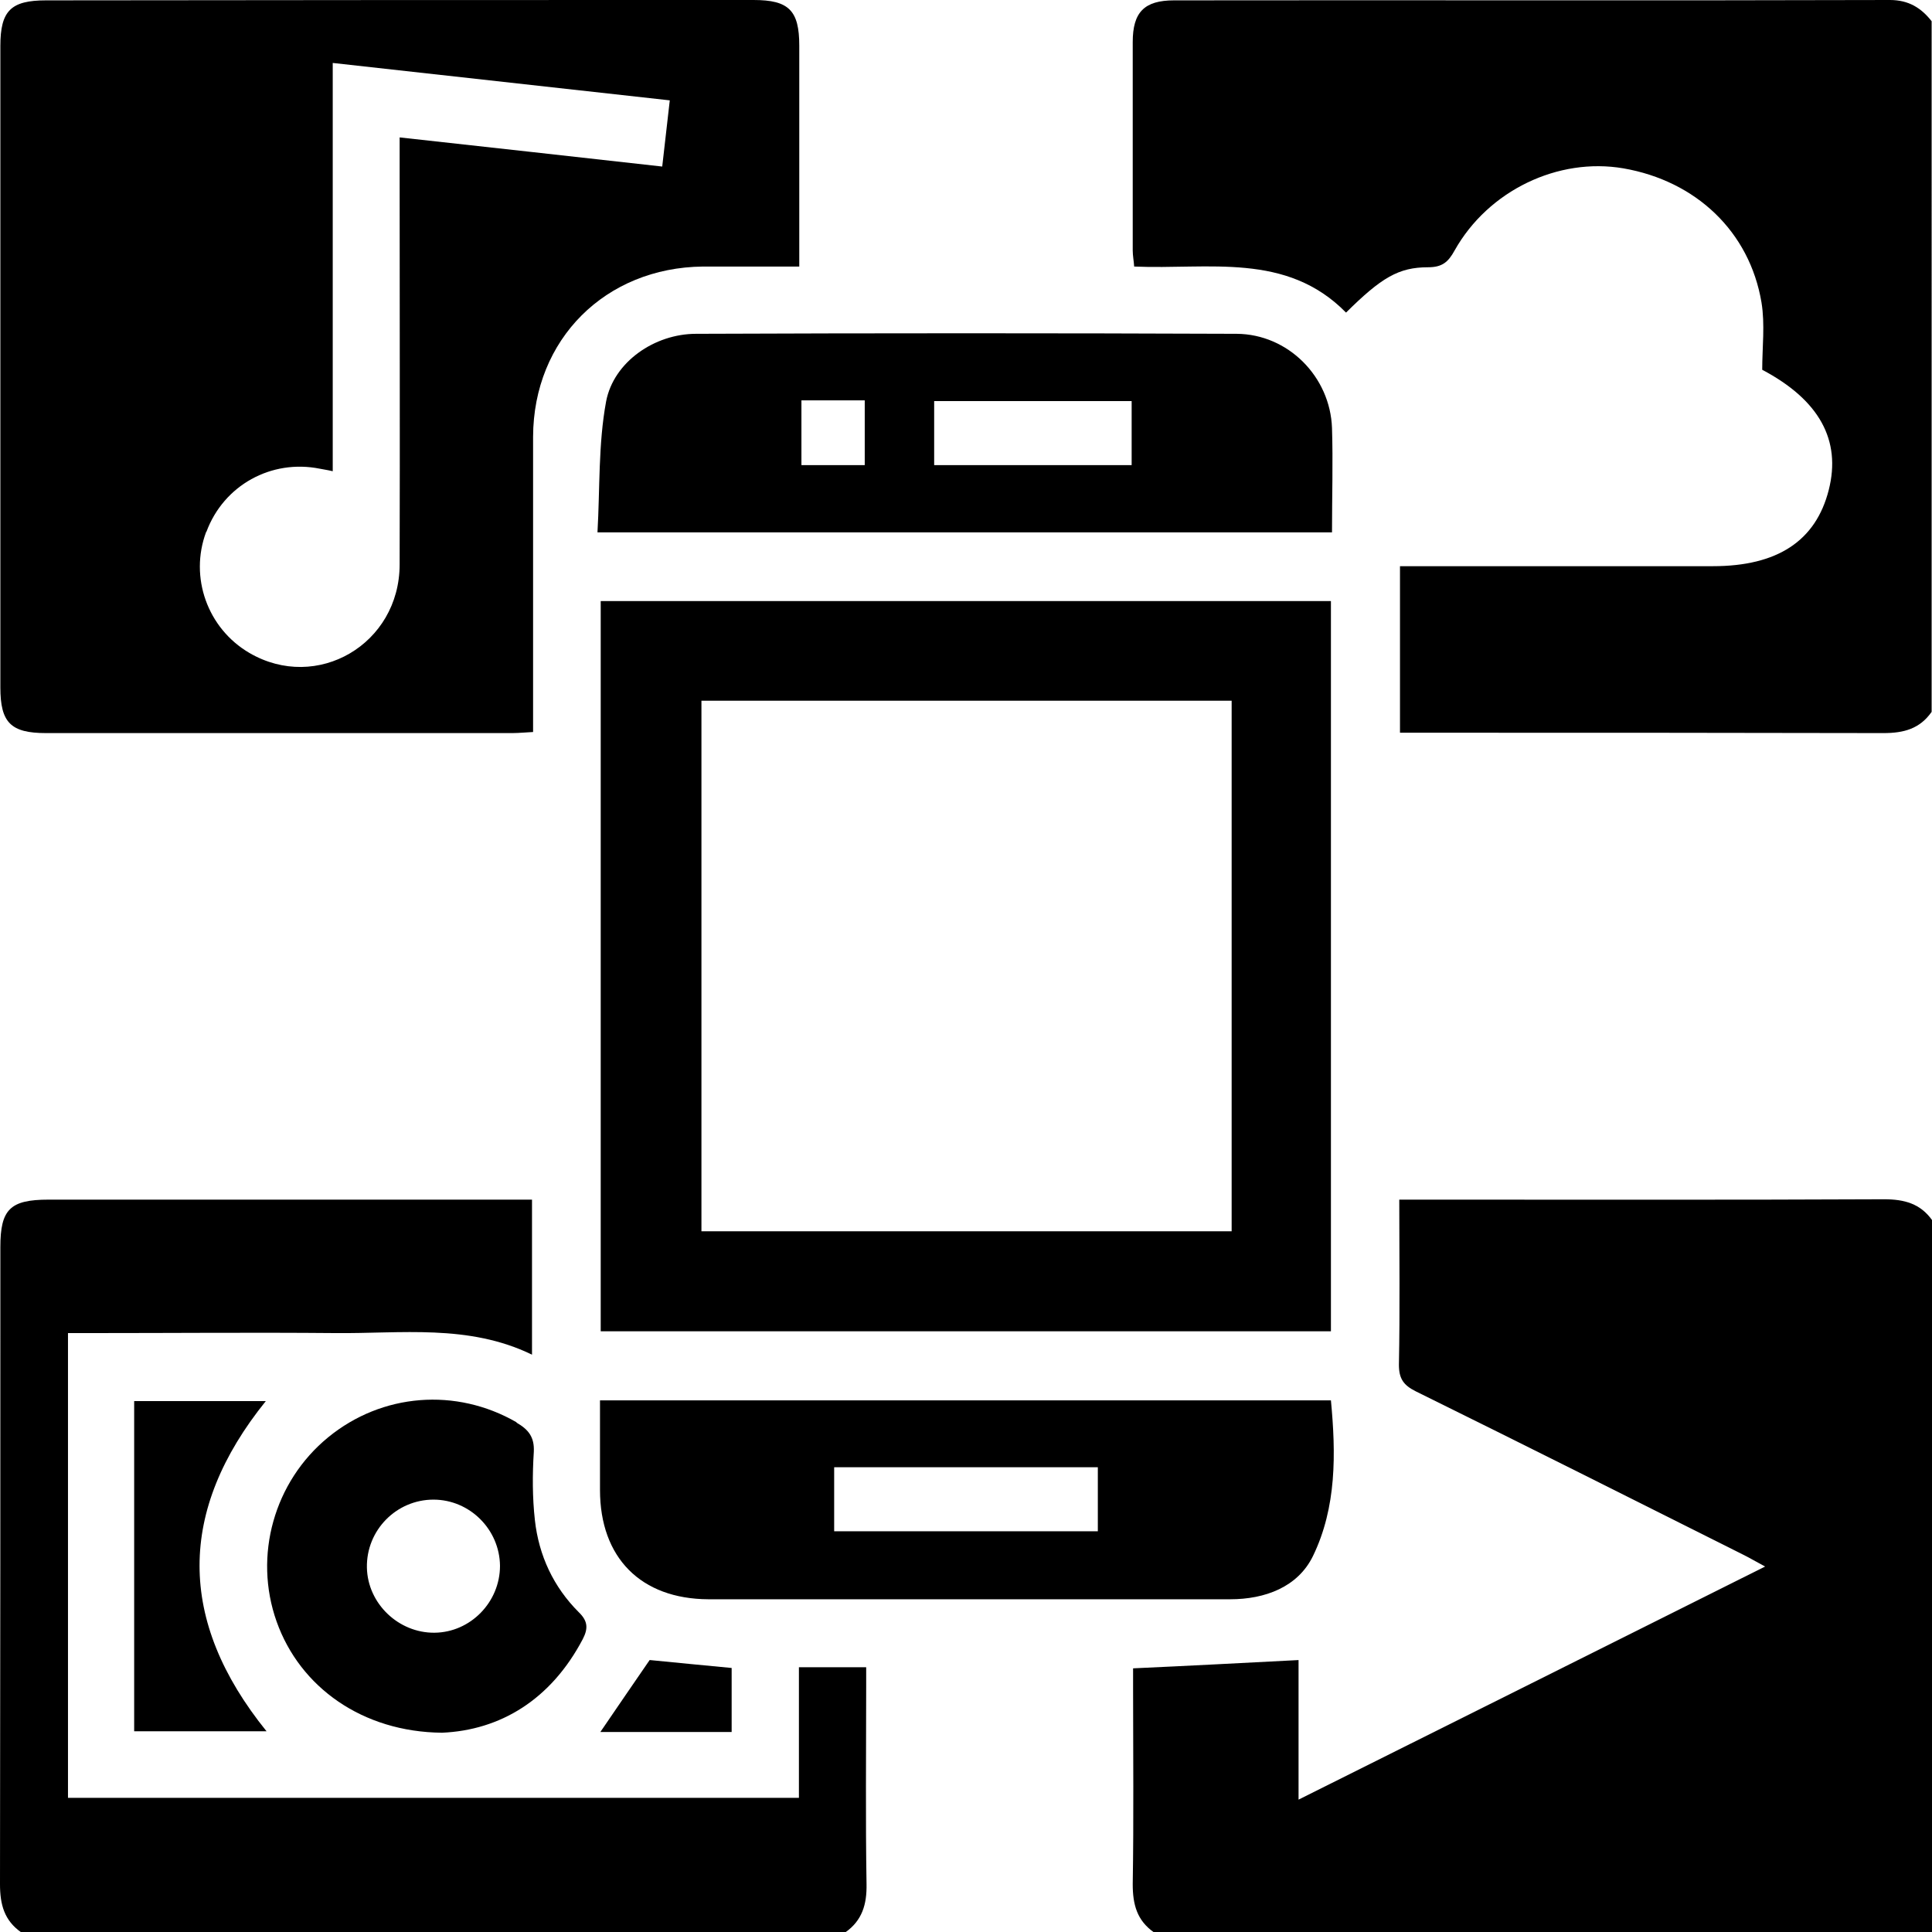 <?xml version="1.0" encoding="UTF-8"?>
<svg id="Layer_2" data-name="Layer 2" xmlns="http://www.w3.org/2000/svg" viewBox="0 0 53.71 53.72">
  <defs>
    <style>
      .cls-1 {
        strokeWidth: 0px;
        fill: #fff;
      }
    </style>
  </defs>
  <g id="Layer_1-2" data-name="Layer 1">
    <g>
      <path className="cls-1" d="m52.37,33.34c-4.28.02-8.56.01-12.84.01h-.63c0,1.59.02,3.09-.01,4.59,0,.39.13.57.47.74,3.04,1.5,6.07,3.02,9.1,4.54.18.09.35.19.61.33-4.36,2.18-8.62,4.31-12.97,6.48v-3.88c-1.55.08-3.05.16-4.6.23v.56c0,1.81.02,3.63-.01,5.44,0,.57.12,1.01.59,1.34h21.64v-19.79c-.33-.47-.78-.59-1.34-.59Z"/>
      <path className="cls-1" d="m52.54,0c-6.63.02-13.27,0-19.9.01-.83,0-1.15.33-1.15,1.16,0,1.93,0,3.86,0,5.79,0,.15.03.29.04.45,2.07.09,4.23-.41,5.89,1.28.98-.97,1.46-1.26,2.28-1.26.39,0,.56-.14.74-.47.94-1.67,2.88-2.59,4.69-2.28,2.02.35,3.51,1.76,3.84,3.73.1.61.02,1.25.02,1.87,1.59.84,2.2,1.96,1.85,3.34-.36,1.42-1.43,2.12-3.22,2.12-2.7,0-5.4,0-8.1,0h-.6v4.63h.6c4.28,0,8.56,0,12.84.01.57,0,1.01-.12,1.34-.59V.59C53.41.22,53.06,0,52.54,0Z"/>
      <path className="cls-1" d="m24.08,46.94v-.59h-1.87v3.63H1.89v-12.92h.65c2.26,0,4.51-.02,6.77,0,1.84.02,3.71-.26,5.48.6v-4.31h-.6c-4.28,0-8.56,0-12.84,0-1.07,0-1.34.27-1.34,1.32,0,5.9,0,11.8-.01,17.71,0,.57.12,1.01.59,1.34h22.91c.47-.33.6-.78.59-1.34-.03-1.81-.01-3.63-.01-5.44Z"/>
      <path className="cls-1" d="m1.28,20.38c4.32,0,8.64,0,12.96,0,.18,0,.37-.02.58-.03,0-2.77,0-5.49,0-8.21.01-2.71,2.01-4.7,4.72-4.73.87,0,1.73,0,2.68,0,0-2.09,0-4.11,0-6.14,0-.98-.29-1.27-1.27-1.27C14.4,0,7.84,0,1.28.01.3.01.01.3.01,1.28c0,5.94,0,11.88,0,17.83,0,.98.29,1.27,1.27,1.27Zm4.46-5.6c.48-1.29,1.8-2.02,3.15-1.75.09.02.19.03.36.07V1.75c3.16.35,6.23.69,9.37,1.04-.07.63-.14,1.21-.21,1.84-2.44-.27-4.82-.54-7.3-.81v.93c0,3.65.01,7.29,0,10.94,0,2.22-2.3,3.56-4.18,2.46-1.16-.68-1.67-2.1-1.2-3.36Z"/>
      <path className="cls-1" d="m37,37.01v-20.3h-20.3v20.3h20.3Zm-17.5-17.53h14.74v14.75h-14.74v-14.75Z"/>
      <path className="cls-1" d="m37.03,11.9c-.05-1.43-1.22-2.61-2.65-2.62-5.01-.02-10.02-.02-15.03,0-1.15,0-2.29.78-2.5,1.88-.22,1.19-.17,2.42-.24,3.64h20.42c0-1.01.03-1.96,0-2.9Zm-12.99,1.03h-1.76v-1.8h1.76v1.8Zm7.42,0h-5.49v-1.78h5.49v1.78Z"/>
      <path className="cls-1" d="m36.5,43.26c.66-1.36.64-2.85.5-4.33h-20.32c0,.88,0,1.68,0,2.49,0,1.89,1.14,3.03,3.01,3.04,2.64,0,5.28,0,7.92,0,2.2,0,4.39,0,6.59,0,.97,0,1.88-.34,2.3-1.2Zm-5.98-.69h-7.33v-1.78h7.33v1.78Z"/>
      <path className="cls-1" d="m14.36,39.54c-1.68-.97-3.74-.81-5.24.42-1.5,1.23-2.08,3.29-1.43,5.12.65,1.83,2.39,3.07,4.6,3.09,1.61-.07,3.02-.91,3.91-2.6.15-.29.15-.5-.11-.75-.7-.7-1.11-1.57-1.22-2.56-.07-.63-.07-1.27-.03-1.9.02-.41-.15-.62-.48-.81Zm-2.28,5.85c-1,.01-1.86-.81-1.88-1.81-.02-1.04.82-1.89,1.85-1.89,1.01,0,1.84.83,1.85,1.84,0,1.01-.82,1.85-1.82,1.86Z"/>
      <path className="cls-1" d="m3.73,38.95v9.18h3.68c-2.49-3.08-2.47-6.14-.02-9.18h-3.67Z"/>
      <path className="cls-1" d="m18.06,46.15c-.44.64-.9,1.31-1.37,2h3.65v-1.78c-.77-.07-1.53-.15-2.27-.22Z"/>
    </g>
  </g>
</svg>